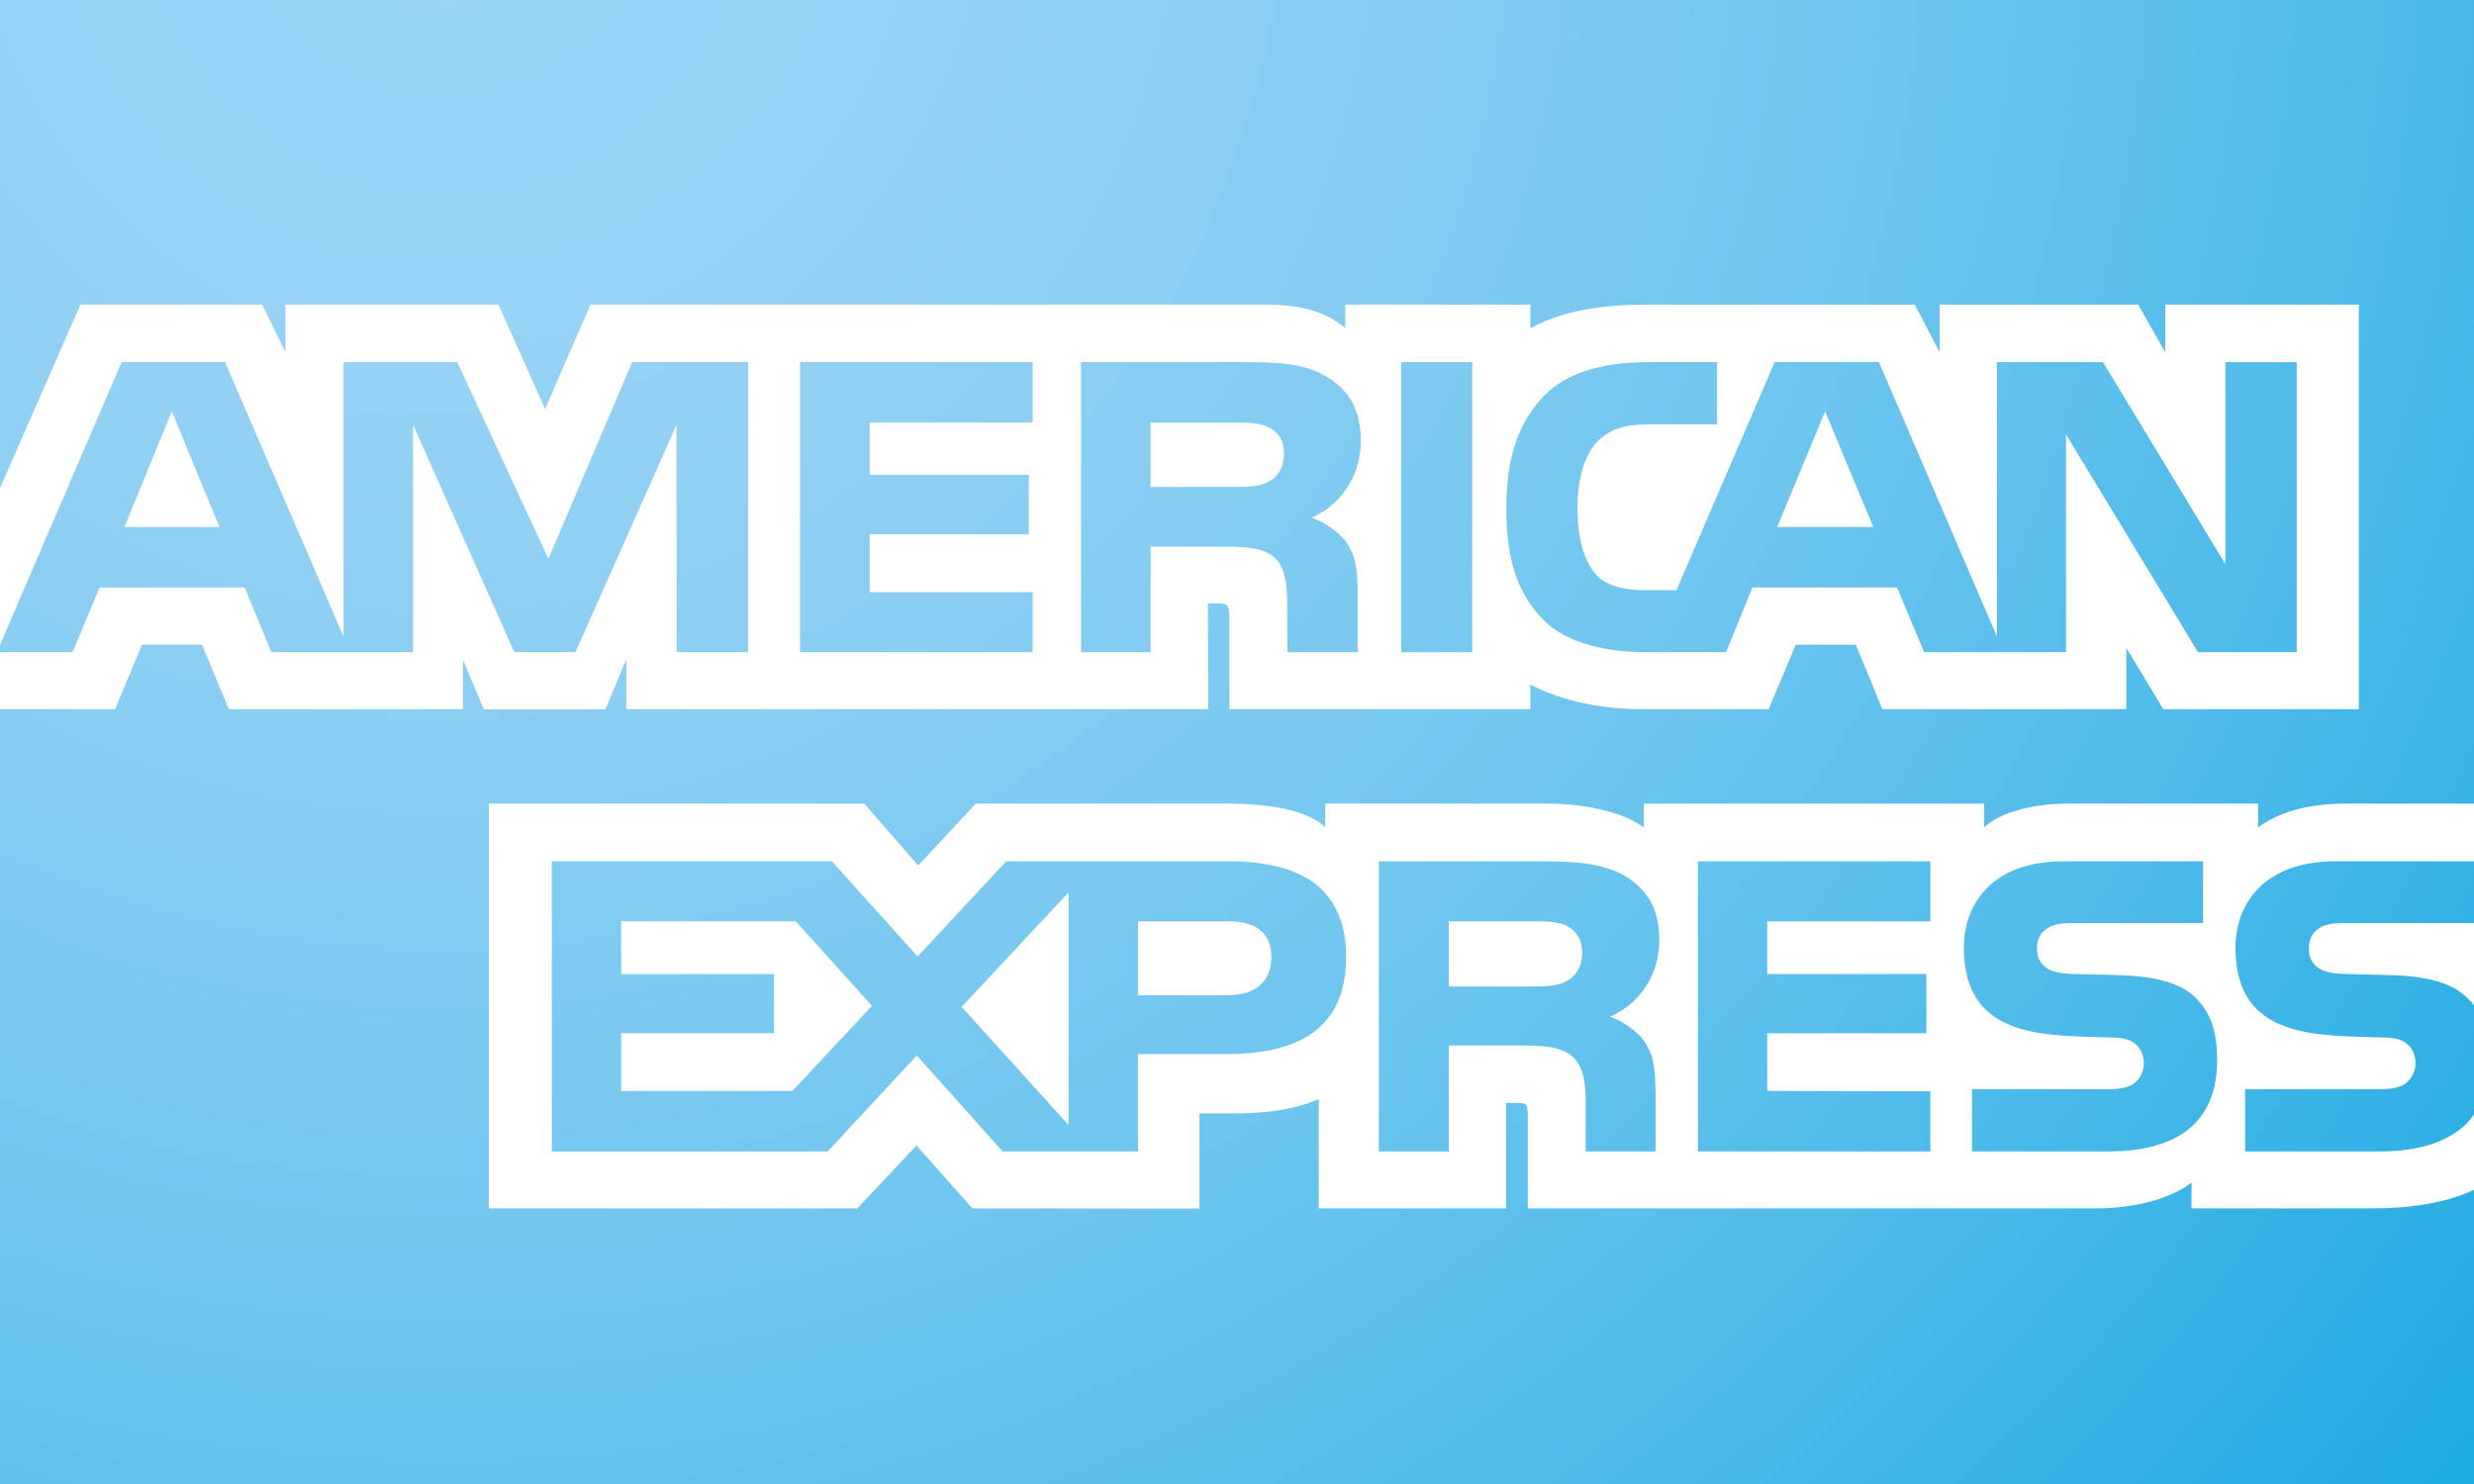 <?xml version="1.0" encoding="UTF-8"?>
<!DOCTYPE svg PUBLIC "-//W3C//DTD SVG 1.1//EN" "http://www.w3.org/Graphics/SVG/1.1/DTD/svg11.dtd">
<svg xmlns="http://www.w3.org/2000/svg" xml:space="preserve" width="211667px" height="127000px" version="1.1" shape-rendering="geometricPrecision" text-rendering="geometricPrecision" image-rendering="optimizeQuality" fill-rule="evenodd" clip-rule="evenodd" viewBox="0 0 2116667 1269994" xmlns:xlink="http://www.w3.org/1999/xlink">
<rect x="0" y="0" width="2116667" height="1269994" fill="#333333" stroke="none"/>
<defs>
    <clipPath id="id0"><path d="M0 -5l2116667 0 0 1270004 -2116667 0 0 -1270004z"/></clipPath>
    <radialGradient id="id1" gradientUnits="userSpaceOnUse" gradientTransform="matrix(1.866 -0 -0 1.874 -329461 92238)" cx="380561" cy="-105540" r="2.50136e+006" fx="380561" fy="-105540">
        <stop offset="0" stop-opacity="1" stop-color="#9CD4F6"/>
        <stop offset="0.078" stop-opacity="1" stop-color="#97D3F4"/>
        <stop offset="0.161" stop-opacity="1" stop-color="#89CDF2"/>
        <stop offset="0.259" stop-opacity="1" stop-color="#70C6EF"/>
        <stop offset="0.361" stop-opacity="1" stop-color="#4DBAE9"/>
        <stop offset="0.459" stop-opacity="1" stop-color="#23ACE2"/>
        <stop offset="0.502" stop-opacity="1" stop-color="#0CA5DF"/>
        <stop offset="1" stop-opacity="1" stop-color="#2D77BC"/>
    </radialGradient>
</defs>
<g id="Layer0020_1">
    <polygon fill="none" points="0,-5 2116667,-5 2116667,1269999 0,1269999 "/>
    <polygon id="1" fill="white" points="0,-5 2116667,-5 2116667,1269999 0,1269999 "/>
    <g clip-path="url(#id0)">
        <g id="_2710948196432">
            <g>
                <path id="2" fill="url(#id1)" fill-rule="nonzero" d="M2116792 -465676l-2120117 0 0 2118441 2120117 0 0 -699132c8425,-12125 12580,-27635 12580,-46590 0,-21695 -4155,-35135 -12580,-46455l0 -1326264z"/>
                <path fill="white" fill-rule="nonzero" d="M187781 451011l-40786 -98950 -40560 98950 81346 0zm898517 -39405l0 0c-8190,4950 -17875,5115 -29475,5115l-72390 0 0 -55130 73375 0c10380,0 21220,465 28255,4475 7730,3620 12515,11315 12515,21945 0,10850 -4555,19575 -12280,23595zm516427 39405l0 0 -41235 -98950 -41010 98950 82245 0zm-962653 107101l0 0 -61090 0 -225 -194396 -86410 194396 -52321 0 -86630 -194571 0 194571 -121205 0 -22895 -55365 -124076 0 -23130 55365 -64725 0 106715 -248211 88531 0 101355 235006 0 -235006 97255 0 77985 168386 71646 -168386 99215 0 0 248211 5 0zm243476 0l0 0 -199071 0 0 -248211 199071 0 0 51690 -139471 0 0 44735 136121 0 0 50880 -136121 0 0 49571 139471 0 0 51335zm280671 -181361l0 0c0,39575 -26525,60020 -41990,66160 13045,4940 24180,13670 29485,20900 8405,12345 9860,23376 9860,45541l0 48760 -60106 0 -225 -31300c0,-14940 1435,-36415 -9410,-48360 -8700,-8726 -21975,-10621 -43425,-10621l-63965 0 0 90281 -59595 0 0 -248211 137065 0c30450,0 52891,805 72156,11885 18850,11095 30150,27275 30150,54965zm95370 181361l0 0 -60805 0 0 -248211 60805 0 0 248211zm705392 0l0 0 -84440 0 -112955 -186296 0 186296 -121356 0 -23190 -55365 -123790 0 -22495 55365 -69736 0c-28960,0 -65635,-6375 -86400,-27450 -20945,-21080 -31845,-49625 -31845,-94761 0,-36815 6515,-70465 32130,-97055 19260,-19810 49425,-28945 90490,-28945l57701 0 0 53185 -56486 0c-21745,0 -34020,3220 -45855,14705 -10165,10450 -17130,30205 -17130,56225 0,26590 5310,45766 16390,58291 9175,9820 25840,12800 41525,12800l26761 0 83995 -195201 89285 0 100890 234776 0 -234776 90731 0 104745 172871 0 -172871 61035 0 0 248206zm-1968306 48755l0 0 101815 0 22955 -55130 51401 0 22895 55130 200335 0 0 -42155 17880 42330 103996 0 17885 -42955 0 42780 497856 0 -235 -90500 9630 0c6745,235 8720,855 8720,11945l0 78555 257491 0 0 -21070c20770,11075 53075,21070 95585,21070l108321 0 23180 -55130 51400 0 22675 55130 208751 0 0 -52375 31615 52375 167280 0 0 -346181 -165560 0 0 40885 -23180 -40885 -169876 0 0 40885 -21290 -40885 -229456 0c-38415,0 -72170,5340 -99445,20210l0 -20210 -158350 0 0 20210c-17355,-15330 -41006,-20210 -67301,-20210l-578501 0 -38816 89410 -39860 -89410 -182220 0 0 40885 -20020 -40885 -155401 0 -72160 164590 0 181591 5 0z"/>
                <path fill="white" fill-rule="nonzero" d="M2116792 789947l-108606 0c-10840,0 -18045,405 -24120,4486 -6285,4020 -8705,9985 -8705,17860 0,9375 5310,15735 13030,18495 6290,2180 13045,2810 22965,2810l32295 860c32591,805 54351,6375 67616,19990 2415,1890 3860,4020 5525,6140l0 -70641zm0 163686l0 0c-14475,21070 -42680,31750 -80866,31750l-115085 0 0 -53235 114615 0c11370,0 19330,-1490 24115,-6150 4150,-3835 7051,-9420 7051,-16190 0,-7240 -2901,-12970 -7286,-16420 -4315,-3785 -10610,-5515 -20990,-5515 -55950,-1885 -125755,1730 -125755,-76835 0,-36021 22960,-73921 85495,-73921l118701 0 0 -49390 -110286 0c-33280,0 -57460,7940 -74575,20270l0 -20270 -163130 0c-26081,0 -56706,6435 -71186,20270l0 -20270 -291296 0 0 20270c-23185,-16645 -62300,-20270 -80350,-20270l-192140 0 0 20270c-18345,-17685 -59131,-20270 -83991,-20270l-215035 0 -49211 53020 -46085 -53020 -321221 0 0 346411 315176 0 50700 -53850 47766 53850 194280 180 0 -81490 19100 0c25770,395 56175,-645 83001,-12185l0 93495 160240 0 0 -90290 7730 0c9860,0 10840,410 10840,10220l0 80060 486782 0c30910,0 63215,-7875 81100,-22170l0 22170 154410 0c32125,0 63516,-4485 87386,-15970l0 -64525zm-237706 -99185l0 0c11605,11945 17825,27045 17825,52595 0,53410 -33515,78340 -93615,78340l-116061 0 0 -53235 115601 0c11300,0 19310,-1490 24335,-6150 4095,-3835 7040,-9420 7040,-16190 0,-7240 -3180,-12975 -7270,-16420 -4560,-3785 -10845,-5515 -21220,-5515 -55730,-1885 -125521,1730 -125521,-76835 0,-36021 22725,-73921 85196,-73921l119470 0 0 52845 -109315 0c-10835,0 -17875,405 -23880,4486 -6521,4020 -8941,9985 -8941,17860 0,9370 5546,15735 13041,18500 6285,2175 13035,2805 23190,2805l32075 860c32350,790 54555,6360 68050,19975zm-537712 -15340l0 0c-7970,4710 -17825,5120 -29420,5120l-72395 0 0 -55761 73380 0c10610,0 21225,225 28435,4480 7725,4021 12340,11716 12340,22331 0,10630 -4615,19180 -12340,23830zm35995 30900l0 0c13260,4875 24105,13610 29190,20845 8415,12120 9630,23430 9865,45320l0 49210 -59815 0 0 -31065c0,-14930 1440,-37055 -9635,-48590 -8710,-8895 -21980,-11025 -43725,-11025l-63680 0 0 90680 -59880 0 0 -248271 137580 0c30165,0 52135,1325 71700,11720 18805,11310 30635,26805 30635,55126 -5,39625 -26555,59850 -42235,66050zm75276 -132896l0 0 198885 0 0 51345 -139545 0 0 45141 136140 0 0 50650 -136140 0 0 49395 139545 225 0 51515 -198885 0 0 -248271zm-402047 114576l0 0 -77010 0 0 -63221 77700 0c21510,0 36440,8726 36440,30436 0,21480 -14240,32785 -37130,32785zm-136360 111110l0 0 -91490 -101125 91490 -97911 0 199036zm-236271 -29155l0 0 -146515 0 0 -49395 130820 0 0 -50650 -130820 0 0 -45141 149400 0 65180 72351 -68065 72835zm473747 -114740l0 0c0,68970 -51686,83210 -103776,83210l-74350 0 0 83270 -115830 0 -73371 -82185 -76255 82185 -236046 0 0 -248271 239671 0 73320 81381 75796 -81381 190415 0c47290,0 100426,13035 100426,81791z"/>
            </g>
        </g>
    </g>
</g>
</svg>
